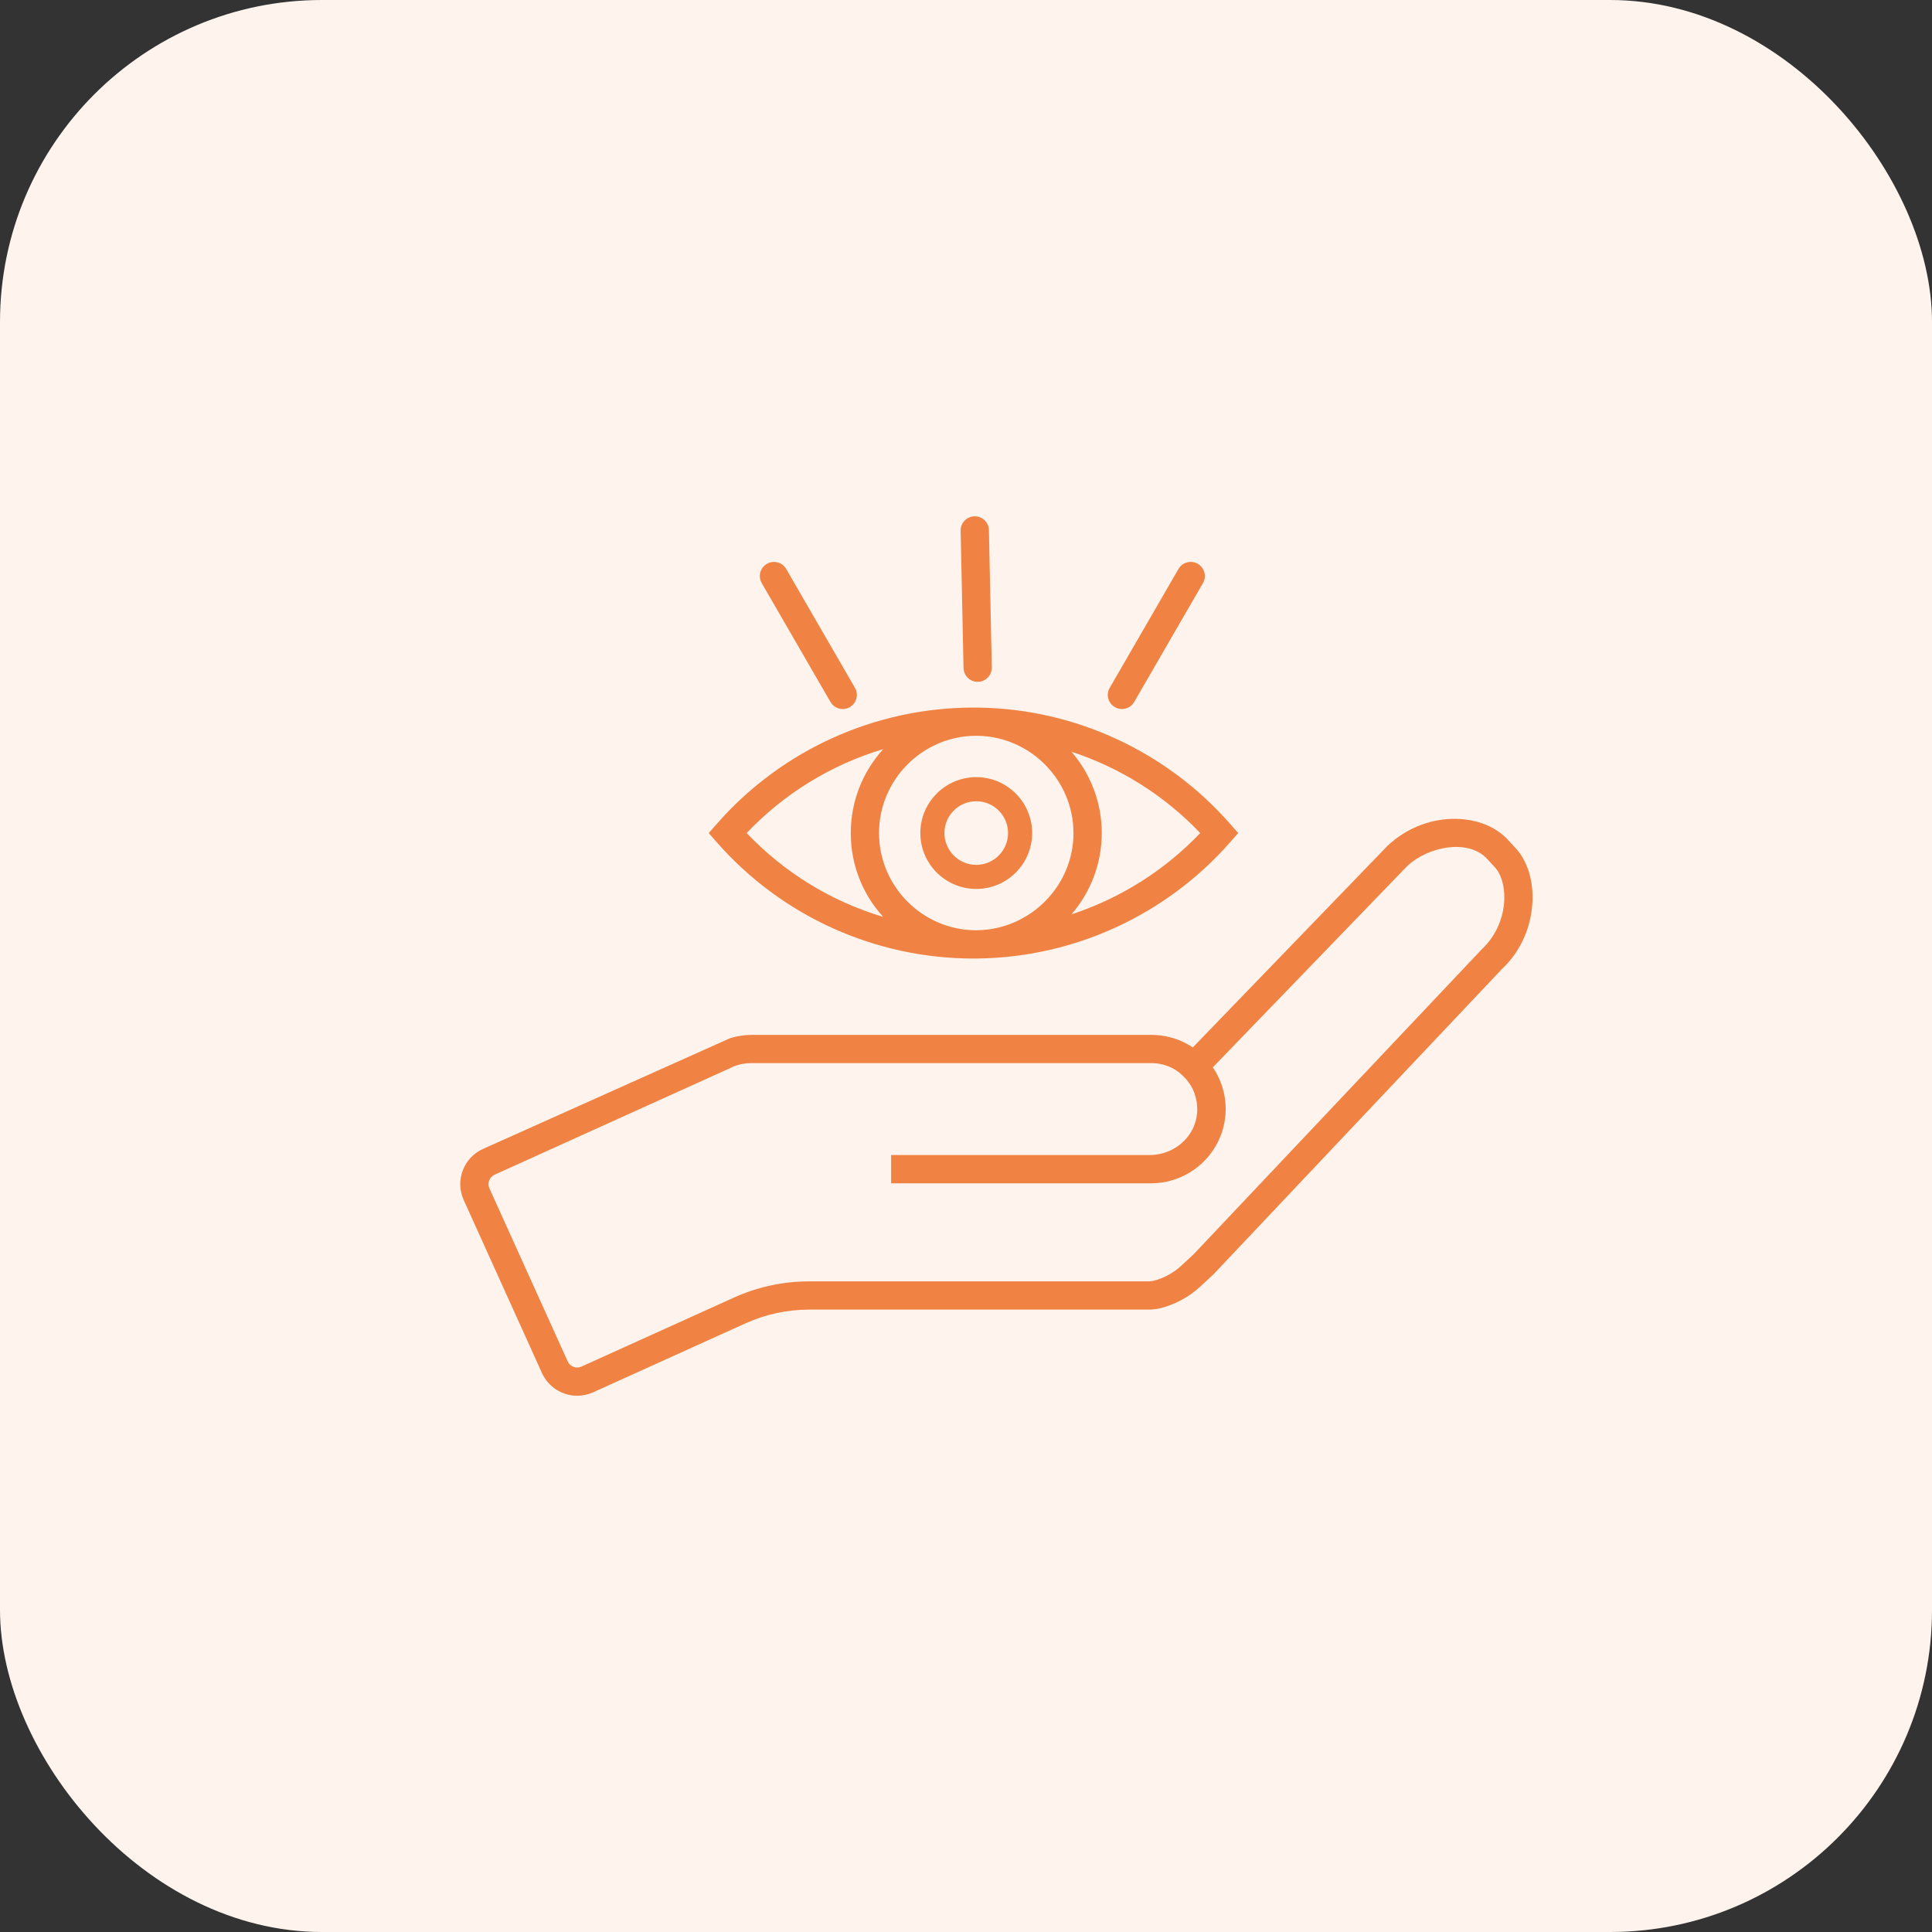 <svg width="120" height="120" viewBox="0 0 120 120" fill="none" xmlns="http://www.w3.org/2000/svg">
<rect x="0" y="0" width="120" height="120" fill="#333333" stroke="none"/>
<rect width="120" height="120" rx="20" fill="#FFF4ED"/>
<path d="M60.463 59.537H60.636C60.702 59.537 60.761 59.537 60.808 59.533C66.773 59.439 72.455 56.811 76.398 52.323L76.907 51.743L76.398 51.164C72.454 46.671 66.774 44.042 60.815 43.951C60.803 43.951 60.791 43.951 60.778 43.951H60.745C60.709 43.949 60.673 43.948 60.636 43.948H60.463C54.358 43.948 48.551 46.579 44.527 51.166L44.02 51.744L44.527 52.323C48.554 56.908 54.362 59.537 60.462 59.537H60.463ZM66.549 46.689C69.597 47.692 72.335 49.419 74.548 51.743C72.336 54.063 69.598 55.79 66.551 56.792C67.76 55.389 68.432 53.612 68.432 51.743C68.432 49.874 67.76 48.094 66.549 46.689ZM54.598 51.743C54.598 48.44 57.282 45.731 60.581 45.702H60.62C60.658 45.702 60.701 45.702 60.742 45.704H60.761C64.023 45.769 66.676 48.477 66.676 51.742C66.676 55.008 64.011 57.713 60.734 57.778H60.717C60.691 57.78 60.665 57.78 60.635 57.78H60.587C57.285 57.753 54.598 55.044 54.598 51.743ZM52.843 51.743C52.843 53.696 53.563 55.53 54.857 56.951C51.621 55.981 48.716 54.2 46.377 51.742C48.715 49.283 51.621 47.501 54.859 46.53C53.565 47.952 52.844 49.788 52.844 51.742L52.843 51.743Z" fill="#F08343"/>
<path d="M60.636 55.215C62.551 55.215 64.109 53.657 64.109 51.742C64.109 49.828 62.551 48.27 60.636 48.27C58.722 48.27 57.164 49.828 57.164 51.742C57.164 53.657 58.722 55.215 60.636 55.215ZM58.661 51.742C58.661 50.652 59.547 49.767 60.636 49.767C61.725 49.767 62.612 50.653 62.612 51.742C62.612 52.831 61.725 53.718 60.636 53.718C59.547 53.718 58.661 52.831 58.661 51.742Z" fill="#F08343"/>
<path d="M94.058 52.593L93.571 52.069L93.562 52.059C92.76 51.257 91.519 50.821 90.163 50.861C88.709 50.904 87.299 51.493 86.195 52.521L74.086 65.059C73.991 64.994 73.897 64.935 73.802 64.882C73.113 64.487 72.325 64.278 71.519 64.278H46.694C46.255 64.278 45.811 64.343 45.379 64.472L45.357 64.479L30 71.362C29.416 71.626 28.97 72.102 28.743 72.702C28.518 73.302 28.538 73.954 28.802 74.538L33.663 85.283C34.051 86.14 34.91 86.693 35.852 86.693C36.194 86.693 36.527 86.621 36.838 86.48L46.293 82.201C47.553 81.631 48.893 81.342 50.276 81.342H71.423L71.83 81.304L71.936 81.288C72.913 81.068 73.822 80.588 74.566 79.9L75.38 79.142L93.289 60.187C94.467 59.088 95.159 57.505 95.189 55.842C95.213 54.523 94.8 53.34 94.056 52.592L94.058 52.593ZM74.363 68.991C74.36 69.09 74.347 69.19 74.333 69.284L74.329 69.317C74.317 69.4 74.306 69.479 74.288 69.551C74.275 69.606 74.254 69.665 74.233 69.729L74.211 69.794C74.173 69.904 74.138 70.008 74.091 70.102C74.086 70.113 74.08 70.123 74.075 70.133C74.064 70.151 74.055 70.168 74.048 70.182C73.533 71.144 72.52 71.741 71.403 71.741H55.349V73.496H71.519C73.42 73.496 75.152 72.298 75.828 70.515L75.839 70.485C75.885 70.363 75.922 70.25 75.953 70.141C75.966 70.1 75.976 70.059 75.986 70.016L75.993 69.983C76.012 69.904 76.033 69.82 76.049 69.733C76.063 69.66 76.073 69.585 76.085 69.501L76.088 69.477C76.097 69.414 76.105 69.352 76.11 69.29L76.112 69.278C76.116 69.258 76.118 69.238 76.119 69.215C76.121 69.19 76.12 69.165 76.119 69.135L76.122 69.081C76.127 69.015 76.131 68.951 76.131 68.884C76.131 68.725 76.121 68.559 76.101 68.375C76.1 68.363 76.098 68.352 76.097 68.343C76.011 67.606 75.747 66.903 75.331 66.295L87.417 53.78C88.711 52.584 91.121 52.108 92.303 53.281L92.789 53.805L92.798 53.815C93.219 54.236 93.451 54.963 93.436 55.81C93.415 56.985 92.901 58.152 92.063 58.933L92.055 58.941L74.146 77.897L73.373 78.613C72.871 79.079 72.258 79.406 71.599 79.564L71.379 79.587H50.277C48.643 79.587 47.06 79.928 45.57 80.602L36.114 84.881C35.958 84.952 35.783 84.958 35.622 84.897C35.461 84.835 35.333 84.716 35.262 84.56L30.4 73.814C30.329 73.658 30.323 73.483 30.384 73.322C30.446 73.161 30.566 73.033 30.722 72.962L45.537 66.258L45.548 66.252C45.548 66.252 46.002 66.033 46.648 66.033C46.662 66.033 46.678 66.033 46.692 66.033H71.517C72.016 66.033 72.503 66.162 72.928 66.405C73.013 66.454 73.098 66.51 73.179 66.572C73.504 66.82 73.942 67.243 74.173 67.855L74.179 67.871C74.191 67.903 74.202 67.944 74.215 67.987C74.222 68.013 74.229 68.039 74.237 68.065C74.271 68.179 74.306 68.3 74.326 68.42C74.335 68.475 74.339 68.538 74.344 68.604L74.349 68.661C74.357 68.761 74.365 68.878 74.361 68.991H74.363Z" fill="#F08343"/>
<path d="M51.583 43.601C51.74 43.871 52.031 44.04 52.343 44.04C52.497 44.04 52.648 43.999 52.782 43.922C52.985 43.804 53.13 43.615 53.191 43.389C53.251 43.162 53.22 42.925 53.103 42.723L48.833 35.34C48.59 34.921 48.052 34.778 47.634 35.02C47.431 35.138 47.286 35.327 47.225 35.553C47.165 35.78 47.196 36.017 47.313 36.219L51.583 43.602V43.601Z" fill="#F08343"/>
<path d="M69.248 43.922C69.381 43.999 69.534 44.04 69.687 44.04C69.999 44.04 70.291 43.872 70.447 43.601L74.717 36.219C74.835 36.016 74.866 35.779 74.805 35.552C74.745 35.326 74.599 35.137 74.396 35.019C74.192 34.901 73.956 34.87 73.729 34.931C73.502 34.992 73.314 35.137 73.196 35.34L68.927 42.722C68.809 42.926 68.778 43.162 68.839 43.389C68.899 43.616 69.045 43.804 69.248 43.922Z" fill="#F08343"/>
<path d="M60.724 42.35H60.743C61.227 42.34 61.611 41.938 61.602 41.454L61.424 32.928C61.418 32.691 61.323 32.471 61.153 32.31C60.984 32.149 60.761 32.063 60.527 32.069C60.043 32.079 59.658 32.481 59.668 32.964L59.846 41.491C59.856 41.965 60.249 42.351 60.724 42.351V42.35Z" fill="#F08343"/>
</svg>
